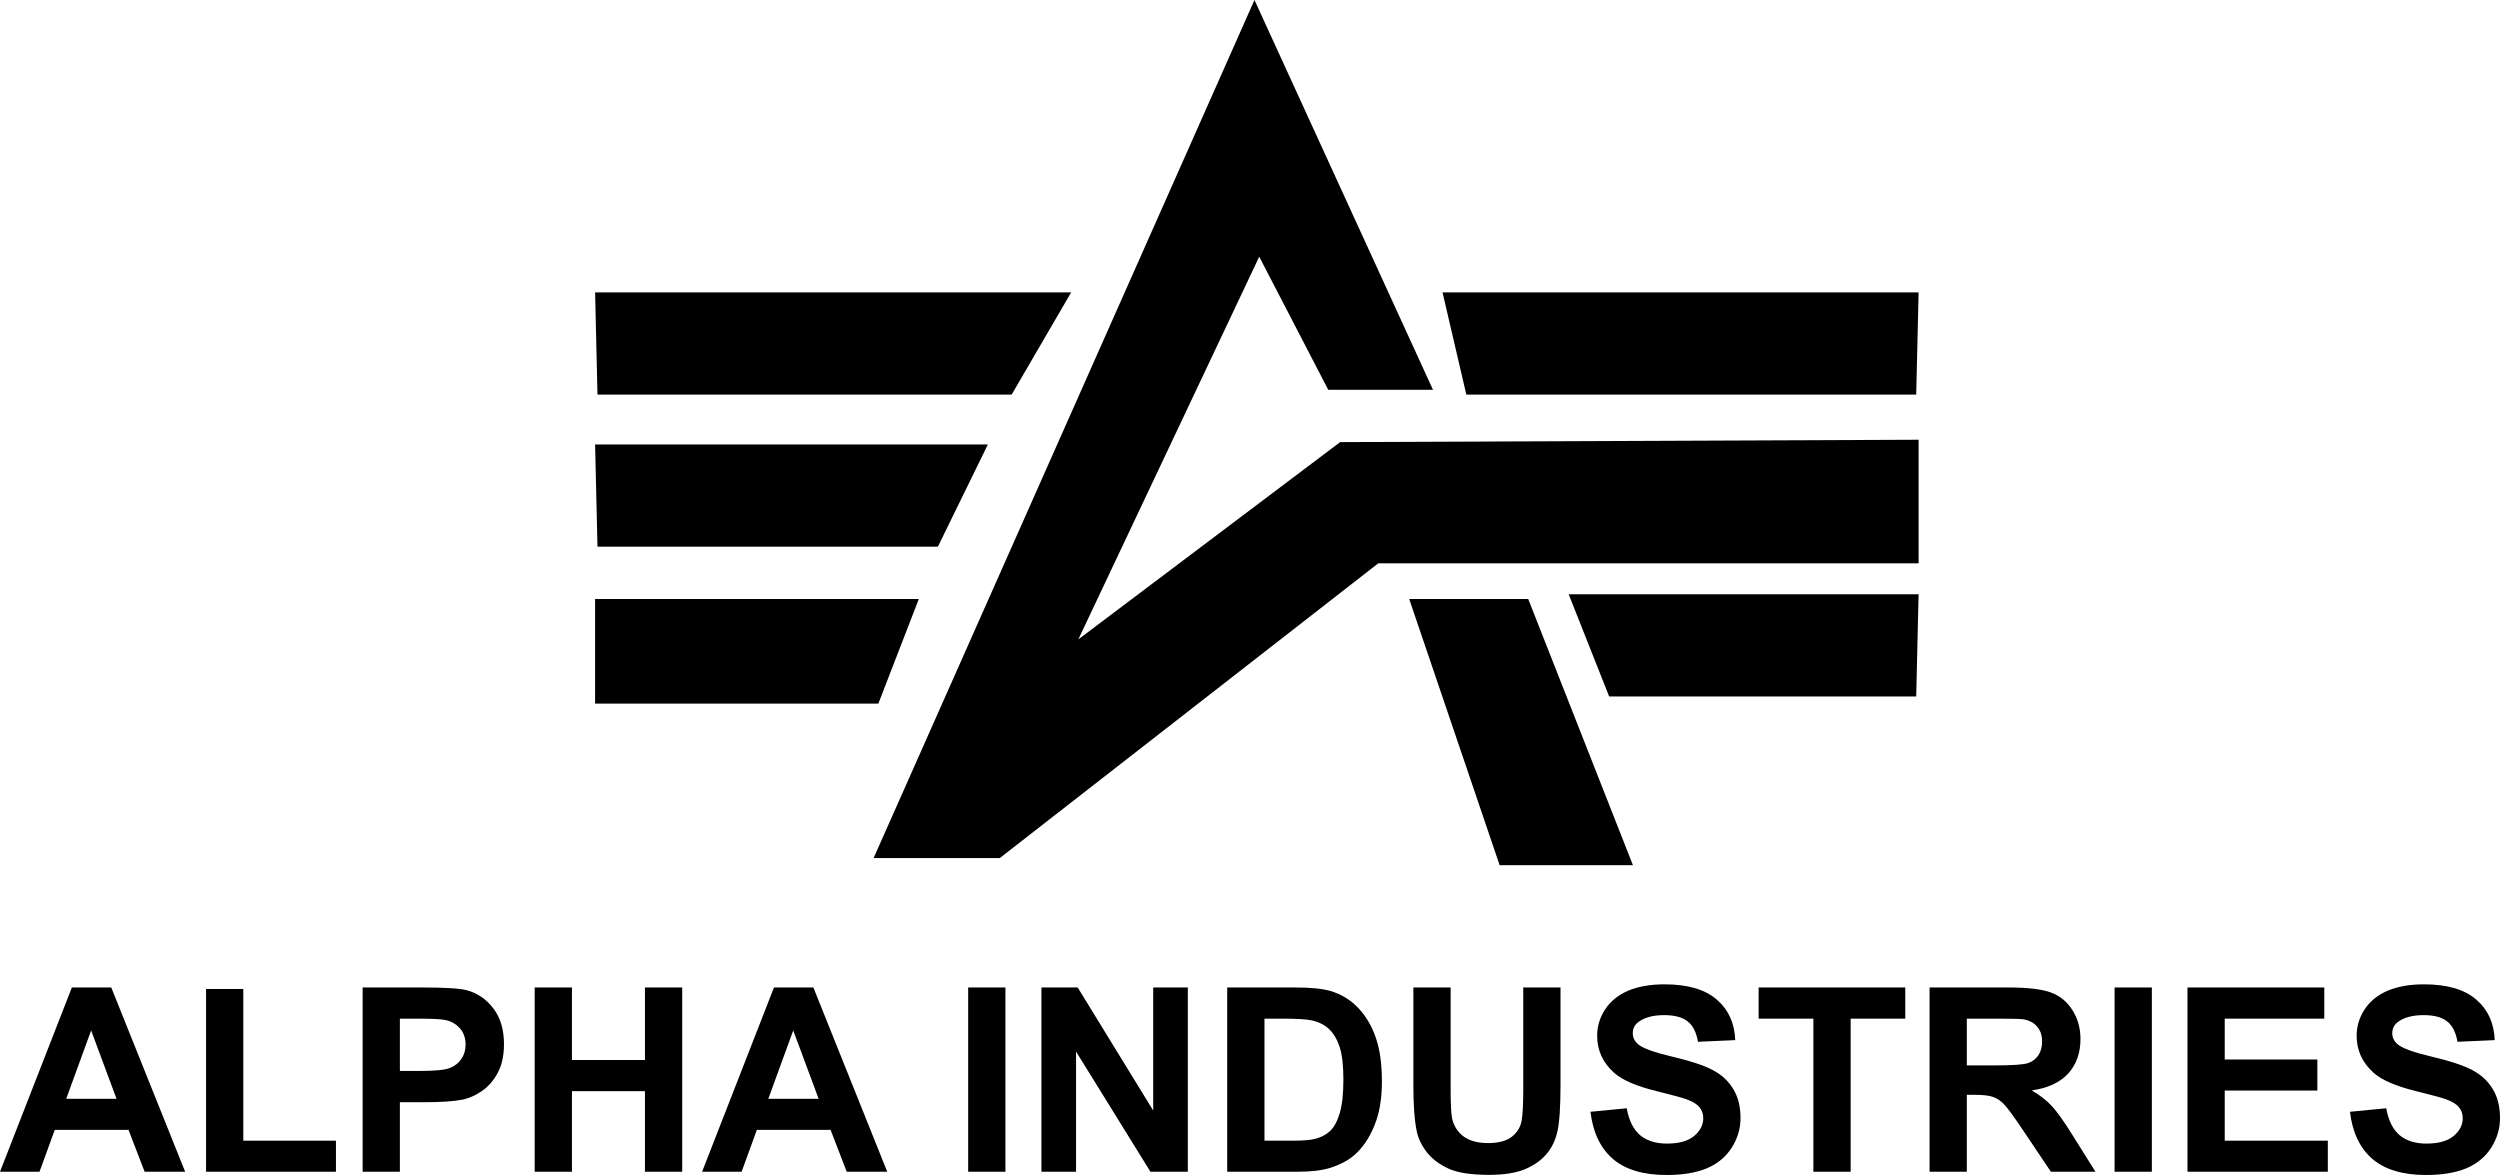 <svg width="600" height="282" viewBox="0 0 600 282" fill="none" xmlns="http://www.w3.org/2000/svg">
<path fill-rule="evenodd" clip-rule="evenodd" d="M142.823 70.168H257.082L242.8 94.698H143.395L142.823 70.168Z" fill="black"/>
<path fill-rule="evenodd" clip-rule="evenodd" d="M142.823 106.677H237.087L225.09 131.208H143.395L142.823 106.677Z" fill="black"/>
<path fill-rule="evenodd" clip-rule="evenodd" d="M142.823 143.758H220.519L210.807 168.859H142.823V143.758Z" fill="black"/>
<path fill-rule="evenodd" clip-rule="evenodd" d="M460.463 70.168H346.204L351.917 94.698H459.891L460.463 70.168Z" fill="black"/>
<path fill-rule="evenodd" clip-rule="evenodd" d="M318.782 93.557H343.919L301.072 0L209.665 205.939H239.943L330.779 135.201H460.463V105.537L321.638 106.107L258.796 153.456L302.214 61.611L318.782 93.557Z" fill="black"/>
<path fill-rule="evenodd" clip-rule="evenodd" d="M460.463 142.617H376.482L386.194 167.148H459.891L460.463 142.617Z" fill="black"/>
<path fill-rule="evenodd" clip-rule="evenodd" d="M338.206 143.758H366.77L391.907 207.651H359.915L338.206 143.758Z" fill="black"/>
<path d="M44.437 281.216H34.709L30.843 271.171H13.141L9.485 281.216H0L17.249 236.994H26.704L44.437 281.216ZM27.973 263.72L21.871 247.31L15.89 263.72H27.973Z" fill="black"/>
<path d="M49.451 281.216V237.356H58.393V273.765H80.626V281.216H49.451Z" fill="black"/>
<path d="M87.031 281.216V236.994H101.38C106.817 236.994 110.361 237.215 112.013 237.658C114.55 238.321 116.675 239.769 118.387 242.001C120.099 244.214 120.955 247.079 120.955 250.598C120.955 253.313 120.461 255.596 119.474 257.446C118.488 259.296 117.229 260.754 115.698 261.82C114.188 262.865 112.647 263.559 111.076 263.901C108.942 264.323 105.85 264.535 101.802 264.535H95.972V281.216H87.031ZM95.972 244.475V257.024H100.866C104.39 257.024 106.747 256.792 107.935 256.33C109.123 255.867 110.049 255.143 110.714 254.158C111.399 253.172 111.741 252.026 111.741 250.719C111.741 249.11 111.268 247.783 110.321 246.737C109.375 245.692 108.176 245.038 106.726 244.777C105.659 244.575 103.514 244.475 100.292 244.475H95.972Z" fill="black"/>
<path d="M128.325 281.216V236.994H137.267V254.399H154.788V236.994H163.73V281.216H154.788V261.88H137.267V281.216H128.325Z" fill="black"/>
<path d="M212.939 281.216H203.212L199.345 271.171H181.643L177.988 281.216H168.503L185.752 236.994H195.207L212.939 281.216ZM196.476 263.72L190.374 247.31L184.392 263.72H196.476Z" fill="black"/>
<path d="M232.363 281.216V236.994H241.305V281.216H232.363Z" fill="black"/>
<path d="M249.945 281.216V236.994H258.645L276.77 266.525V236.994H285.077V281.216H276.105L258.252 252.378V281.216H249.945Z" fill="black"/>
<path d="M294.532 236.994H310.875C314.56 236.994 317.37 237.276 319.303 237.839C321.901 238.603 324.126 239.96 325.979 241.911C327.832 243.862 329.242 246.255 330.208 249.09C331.175 251.906 331.658 255.385 331.658 259.527C331.658 263.167 331.205 266.304 330.299 268.939C329.191 272.156 327.61 274.76 325.556 276.751C324.006 278.26 321.911 279.436 319.273 280.281C317.299 280.904 314.661 281.216 311.358 281.216H294.532V236.994ZM303.474 244.475V273.765H310.15C312.647 273.765 314.45 273.624 315.557 273.343C317.007 272.981 318.206 272.367 319.152 271.503C320.119 270.638 320.904 269.22 321.508 267.249C322.113 265.259 322.415 262.554 322.415 259.135C322.415 255.716 322.113 253.092 321.508 251.262C320.904 249.432 320.058 248.004 318.971 246.979C317.883 245.953 316.504 245.259 314.832 244.897C313.584 244.616 311.137 244.475 307.492 244.475H303.474Z" fill="black"/>
<path d="M339.211 236.994H348.152V260.945C348.152 264.746 348.263 267.209 348.485 268.335C348.867 270.145 349.773 271.603 351.203 272.709C352.653 273.795 354.627 274.338 357.124 274.338C359.662 274.338 361.575 273.825 362.864 272.8C364.153 271.754 364.928 270.477 365.19 268.969C365.452 267.461 365.582 264.957 365.582 261.458V236.994H374.524V260.221C374.524 265.53 374.283 269.28 373.799 271.472C373.316 273.664 372.42 275.515 371.111 277.023C369.822 278.531 368.09 279.738 365.915 280.643C363.74 281.527 360.9 281.97 357.396 281.97C353.167 281.97 349.955 281.487 347.76 280.522C345.585 279.537 343.863 278.27 342.594 276.721C341.325 275.153 340.489 273.514 340.087 271.804C339.503 269.27 339.211 265.53 339.211 260.583V236.994Z" fill="black"/>
<path d="M381.714 266.827L390.414 265.982C390.937 268.898 391.995 271.04 393.586 272.408C395.197 273.775 397.362 274.459 400.081 274.459C402.96 274.459 405.125 273.856 406.575 272.649C408.045 271.422 408.781 269.994 408.781 268.365C408.781 267.32 408.468 266.435 407.844 265.711C407.24 264.967 406.173 264.323 404.642 263.78C403.595 263.418 401.208 262.775 397.483 261.85C392.69 260.663 389.326 259.205 387.393 257.476C384.674 255.043 383.315 252.076 383.315 248.577C383.315 246.325 383.949 244.224 385.218 242.273C386.507 240.302 388.35 238.804 390.746 237.778C393.163 236.753 396.073 236.24 399.476 236.24C405.035 236.24 409.214 237.457 412.013 239.89C414.832 242.323 416.313 245.571 416.454 249.633L407.512 250.025C407.129 247.753 406.303 246.124 405.035 245.139C403.786 244.133 401.903 243.63 399.386 243.63C396.788 243.63 394.754 244.163 393.284 245.229C392.337 245.913 391.864 246.828 391.864 247.974C391.864 249.02 392.307 249.915 393.193 250.659C394.321 251.604 397.06 252.589 401.41 253.615C405.76 254.64 408.972 255.706 411.046 256.812C413.141 257.898 414.772 259.396 415.94 261.307C417.128 263.197 417.722 265.54 417.722 268.335C417.722 270.869 417.017 273.242 415.608 275.454C414.198 277.666 412.204 279.315 409.626 280.401C407.049 281.467 403.836 282 399.99 282C394.391 282 390.092 280.713 387.091 278.139C384.09 275.545 382.298 271.774 381.714 266.827Z" fill="black"/>
<path d="M435.213 281.216V244.475H422.072V236.994H457.265V244.475H444.155V281.216H435.213Z" fill="black"/>
<path d="M463.095 281.216V236.994H481.915C486.648 236.994 490.082 237.396 492.216 238.201C494.371 238.985 496.093 240.393 497.382 242.424C498.671 244.455 499.315 246.778 499.315 249.392C499.315 252.71 498.338 255.455 496.385 257.627C494.432 259.779 491.511 261.136 487.625 261.699C489.558 262.825 491.149 264.062 492.397 265.409C493.666 266.757 495.368 269.15 497.503 272.589L502.91 281.216H492.216L485.752 271.593C483.456 268.154 481.885 265.993 481.039 265.108C480.193 264.203 479.297 263.589 478.351 263.268C477.404 262.926 475.904 262.755 473.85 262.755H472.037V281.216H463.095ZM472.037 255.696H478.653C482.942 255.696 485.621 255.515 486.688 255.153C487.755 254.791 488.591 254.168 489.195 253.283C489.8 252.398 490.102 251.292 490.102 249.965C490.102 248.477 489.699 247.28 488.893 246.375C488.108 245.45 486.99 244.867 485.54 244.626C484.815 244.525 482.64 244.475 479.015 244.475H472.037V255.696Z" fill="black"/>
<path d="M507.502 281.216V236.994H516.443V281.216H507.502Z" fill="black"/>
<path d="M524.992 281.216V236.994H557.829V244.475H533.934V254.279H556.168V261.729H533.934V273.765H558.675V281.216H524.992Z" fill="black"/>
<path d="M563.992 266.827L572.692 265.982C573.215 268.898 574.272 271.04 575.863 272.408C577.475 273.775 579.64 274.459 582.358 274.459C585.238 274.459 587.403 273.856 588.853 272.649C590.323 271.422 591.058 269.994 591.058 268.365C591.058 267.32 590.746 266.435 590.122 265.711C589.518 264.967 588.45 264.323 586.92 263.78C585.873 263.418 583.486 262.775 579.76 261.85C574.967 260.663 571.604 259.205 569.671 257.476C566.952 255.043 565.593 252.076 565.593 248.577C565.593 246.325 566.227 244.224 567.496 242.273C568.785 240.302 570.627 238.804 573.024 237.778C575.441 236.753 578.351 236.24 581.754 236.24C587.312 236.24 591.491 237.457 594.291 239.89C597.11 242.323 598.59 245.571 598.731 249.633L589.79 250.025C589.407 247.753 588.581 246.124 587.312 245.139C586.064 244.133 584.181 243.63 581.663 243.63C579.066 243.63 577.031 244.163 575.561 245.229C574.615 245.913 574.142 246.828 574.142 247.974C574.142 249.02 574.585 249.915 575.471 250.659C576.599 251.604 579.337 252.589 583.687 253.615C588.037 254.64 591.25 255.706 593.324 256.812C595.418 257.898 597.05 259.396 598.218 261.307C599.406 263.197 600 265.54 600 268.335C600 270.869 599.295 273.242 597.885 275.454C596.476 277.666 594.482 279.315 591.904 280.401C589.326 281.467 586.114 282 582.268 282C576.669 282 572.369 280.713 569.369 278.139C566.368 275.545 564.576 271.774 563.992 266.827Z" fill="black"/>
</svg>
